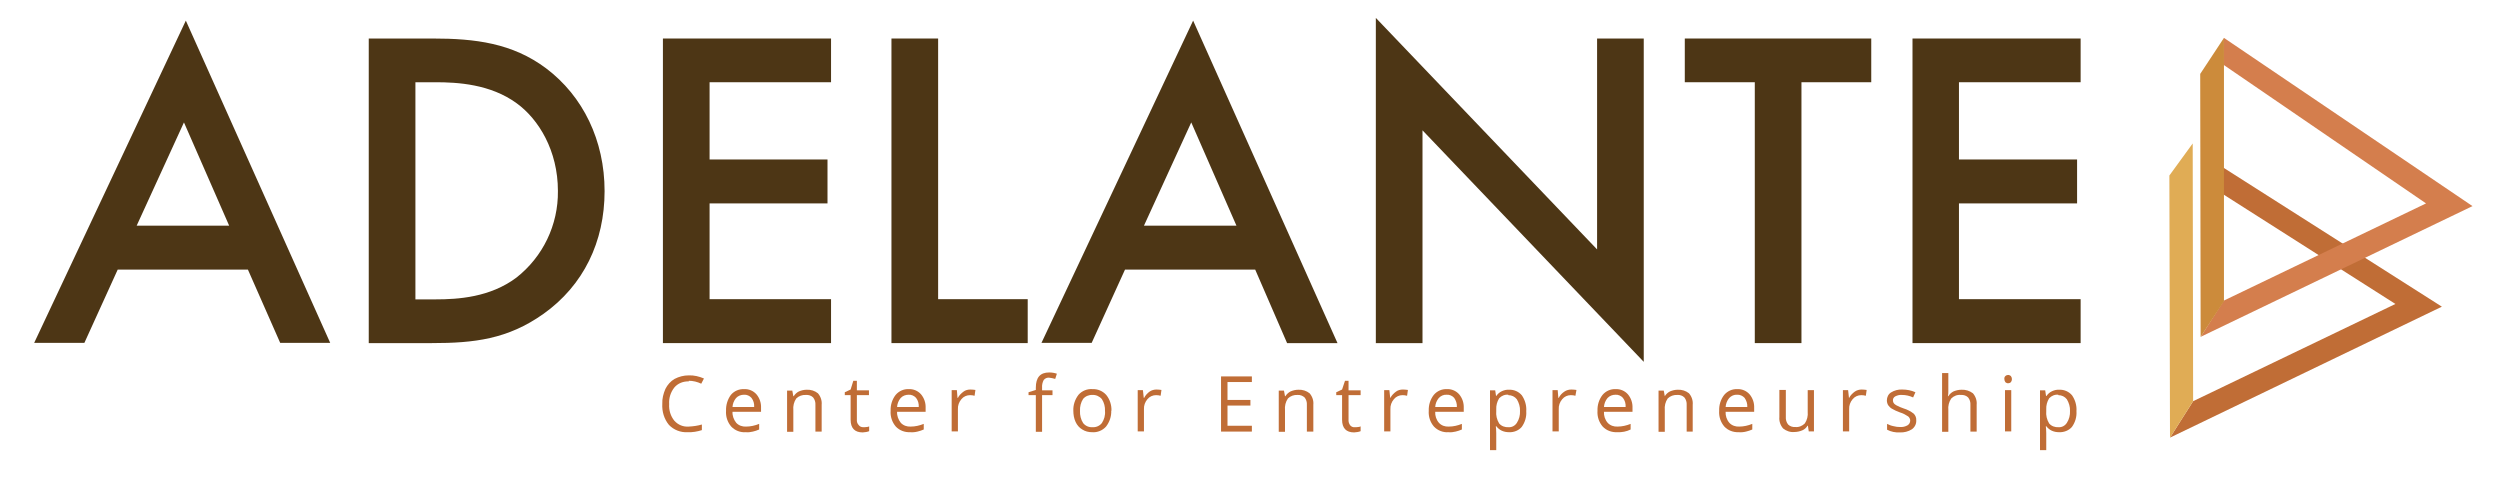 <svg width="350" height="68" viewBox="0 0 350 68" fill="none" xmlns="http://www.w3.org/2000/svg">
<path d="M32.083 31.595L25.754 17.138L19.133 31.595H32.083ZM34.708 37.745H16.479L11.812 48.005H4.783L26.017 2.885L46.229 48.005H39.229L34.708 37.745Z" fill="#4D3615"/>
<path d="M58.129 41.913H60.958C64.167 41.913 68.6 41.622 72.275 38.882C76.008 35.967 78.167 31.479 78.108 26.728C78.108 21.102 75.425 16.701 72.333 14.457C68.658 11.775 64.079 11.513 60.958 11.513H58.158V41.913H58.129ZM60.579 5.392C66.529 5.392 71.721 6.033 76.446 9.56C81.638 13.466 84.642 19.674 84.642 26.757C84.642 33.84 81.696 39.961 76.067 43.954C71.079 47.48 66.412 48.034 60.462 48.034H51.625V5.392H60.579Z" fill="#4D3615"/>
<path d="M116.346 11.513H99.341V22.327H115.85V28.477H99.341V41.884H116.346V48.034H92.808V5.392H116.346V11.513Z" fill="#4D3615"/>
<path d="M131.338 5.392V41.884H143.879V48.034H124.804V5.392H131.338Z" fill="#4D3615"/>
<path d="M173.104 31.595L166.775 17.138L160.154 31.595H173.104ZM175.729 37.745H157.5L152.833 48.005H145.804L167.038 2.885L187.25 48.034H180.192L175.729 37.745Z" fill="#4D3615"/>
<path d="M192.617 48.034V2.507L223.592 34.918V5.392H230.125V50.657L199.15 18.246V48.034H192.617Z" fill="#4D3615"/>
<path d="M252.204 11.513V48.034H245.671V11.513H235.871V5.392H261.975V11.513H252.204Z" fill="#4D3615"/>
<path d="M291.288 11.513H274.254V22.327H290.792V28.477H274.254V41.884H291.288V48.034H267.75V5.392H291.288V11.513Z" fill="#4D3615"/>
<path d="M303.8 61.267L341.862 42.934L310.071 22.706L310.041 26.436L335.358 42.555L307.037 56.166L303.8 61.267Z" fill="#C06D36"/>
<path d="M307.037 56.166L303.8 61.267L303.712 24.571L306.979 20.082L307.037 56.166Z" fill="#E0AC55"/>
<path d="M308.087 47.16L346.15 28.856L311.354 5.305L311.237 9.036L339.646 28.477L311.325 42.088L308.087 47.16Z" fill="#D47E4D"/>
<path d="M311.354 5.305L308.029 10.347L308.088 47.16L311.354 42.176V5.305Z" fill="#CC8B3B"/>
<path d="M96.425 53.397C95.666 53.368 94.908 53.66 94.412 54.243C93.887 54.913 93.625 55.729 93.683 56.574C93.625 57.42 93.887 58.265 94.412 58.906C94.937 59.489 95.666 59.781 96.425 59.722C97.037 59.693 97.679 59.606 98.262 59.431V60.218C97.621 60.422 96.95 60.538 96.279 60.509C95.287 60.568 94.325 60.189 93.654 59.489C92.983 58.673 92.662 57.624 92.721 56.545C92.691 55.817 92.866 55.117 93.158 54.447C93.45 53.864 93.887 53.368 94.441 53.048C95.054 52.727 95.725 52.552 96.425 52.552C97.154 52.523 97.883 52.698 98.554 52.989L98.175 53.718C97.621 53.456 97.037 53.31 96.425 53.31" fill="#C06D36"/>
<path d="M104.154 55.263C103.746 55.263 103.337 55.408 103.046 55.729C102.754 56.079 102.579 56.516 102.55 56.983H105.583C105.612 56.516 105.496 56.079 105.204 55.7C104.942 55.408 104.562 55.234 104.154 55.263ZM104.417 60.509C103.658 60.568 102.9 60.276 102.375 59.722C101.85 59.11 101.587 58.323 101.646 57.507C101.617 56.72 101.85 55.933 102.317 55.292C102.783 54.738 103.454 54.447 104.183 54.476C104.825 54.447 105.467 54.709 105.904 55.205C106.342 55.729 106.575 56.4 106.546 57.099V57.653H102.55C102.521 58.207 102.725 58.76 103.075 59.198C103.425 59.577 103.95 59.751 104.446 59.722C105.087 59.722 105.7 59.577 106.283 59.343V60.13C105.992 60.247 105.7 60.364 105.408 60.422C105.058 60.509 104.737 60.538 104.417 60.509Z" fill="#C06D36"/>
<path d="M114.158 60.422V56.691C114.187 56.312 114.071 55.933 113.837 55.642C113.575 55.379 113.196 55.263 112.816 55.292C112.321 55.263 111.825 55.438 111.475 55.787C111.154 56.254 111.008 56.837 111.066 57.42V60.451H110.191V54.68H110.921L111.066 55.467H111.125C111.3 55.175 111.562 54.942 111.854 54.796C112.204 54.651 112.554 54.563 112.933 54.563C113.516 54.534 114.071 54.709 114.508 55.059C114.887 55.496 115.091 56.079 115.033 56.662V60.422H114.158Z" fill="#C06D36"/>
<path d="M120.866 59.81C121.012 59.81 121.158 59.81 121.333 59.781C121.45 59.781 121.566 59.751 121.683 59.693V60.364C121.537 60.422 121.421 60.451 121.275 60.48C121.1 60.509 120.954 60.509 120.779 60.538C119.671 60.538 119.087 59.956 119.087 58.76V55.321H118.271V54.913L119.087 54.534L119.466 53.31H119.962V54.651H121.654V55.321H119.962V58.731C119.933 59.023 120.021 59.314 120.225 59.518C120.371 59.722 120.604 59.81 120.866 59.81Z" fill="#C06D36"/>
<path d="M127.196 55.263C126.787 55.263 126.379 55.408 126.087 55.729C125.796 56.079 125.621 56.516 125.591 56.983H128.625C128.654 56.516 128.537 56.079 128.246 55.7C127.983 55.408 127.604 55.234 127.196 55.263ZM127.429 60.509C126.671 60.538 125.941 60.276 125.416 59.722C124.891 59.11 124.629 58.323 124.687 57.507C124.658 56.72 124.891 55.933 125.387 55.292C125.854 54.738 126.525 54.447 127.225 54.476C127.866 54.447 128.508 54.709 128.946 55.205C129.383 55.729 129.616 56.4 129.587 57.099V57.653H125.591C125.562 58.207 125.766 58.76 126.116 59.198C126.466 59.577 126.991 59.751 127.487 59.722C128.129 59.722 128.741 59.577 129.325 59.343V60.13C129.033 60.247 128.741 60.364 128.45 60.422C128.1 60.509 127.75 60.538 127.429 60.509Z" fill="#C06D36"/>
<path d="M135.858 54.534C136.091 54.534 136.325 54.563 136.558 54.592L136.441 55.408C136.237 55.35 136.033 55.321 135.8 55.321C135.333 55.321 134.895 55.525 134.604 55.875C134.254 56.283 134.079 56.778 134.108 57.303V60.393H133.233V54.621H133.962L134.05 55.7H134.108C134.283 55.35 134.575 55.059 134.895 54.825C135.158 54.621 135.508 54.534 135.858 54.534Z" fill="#C06D36"/>
<path d="M147.35 55.321H145.891V60.451H145.016V55.321H143.996V54.913L145.016 54.592V54.272C145.016 52.844 145.629 52.144 146.883 52.144C147.262 52.144 147.612 52.202 147.962 52.319L147.729 53.048C147.437 52.96 147.146 52.902 146.854 52.873C146.562 52.844 146.3 52.989 146.125 53.193C145.95 53.514 145.862 53.893 145.891 54.272V54.651H147.35V55.321Z" fill="#C06D36"/>
<path d="M151.2 57.536C151.171 58.119 151.316 58.731 151.637 59.227C151.958 59.635 152.454 59.839 152.95 59.81C153.446 59.839 153.941 59.635 154.262 59.227C154.583 58.731 154.758 58.148 154.7 57.536C154.729 56.953 154.583 56.37 154.262 55.875C153.941 55.496 153.446 55.263 152.95 55.292C152.454 55.263 151.958 55.467 151.637 55.846C151.316 56.341 151.171 56.924 151.2 57.536ZM155.575 57.507C155.604 58.294 155.341 59.081 154.846 59.722C154.35 60.276 153.621 60.568 152.891 60.509C152.396 60.509 151.929 60.393 151.521 60.13C151.112 59.897 150.791 59.518 150.587 59.081C150.354 58.586 150.266 58.032 150.266 57.478C150.237 56.691 150.5 55.904 150.996 55.263C151.491 54.709 152.221 54.417 152.95 54.476C153.679 54.447 154.379 54.738 154.875 55.292C155.371 55.904 155.633 56.691 155.604 57.507" fill="#C06D36"/>
<path d="M161.904 54.534C162.137 54.534 162.37 54.563 162.604 54.592L162.487 55.408C162.283 55.35 162.079 55.321 161.845 55.321C161.379 55.321 160.941 55.525 160.65 55.875C160.3 56.283 160.125 56.778 160.154 57.303V60.393H159.279V54.621H160.008L160.125 55.7H160.183C160.358 55.35 160.62 55.059 160.941 54.825C161.233 54.621 161.583 54.534 161.904 54.534Z" fill="#C06D36"/>
<path d="M175.262 60.422H170.946V52.698H175.262V53.485H171.85V55.992H175.058V56.779H171.85V59.606H175.262V60.422Z" fill="#C06D36"/>
<path d="M182.962 60.422V56.691C182.992 56.312 182.875 55.933 182.642 55.642C182.379 55.408 182.029 55.263 181.65 55.292C181.154 55.263 180.658 55.438 180.308 55.787C179.987 56.254 179.842 56.837 179.9 57.42V60.451H179.025V54.68H179.754L179.9 55.467H179.958C180.133 55.175 180.396 54.942 180.687 54.796C181.037 54.651 181.387 54.563 181.767 54.563C182.35 54.534 182.904 54.709 183.342 55.059C183.721 55.496 183.925 56.079 183.867 56.662V60.422H182.962Z" fill="#C06D36"/>
<path d="M189.671 59.81C189.816 59.81 189.962 59.81 190.137 59.781C190.254 59.781 190.371 59.751 190.487 59.693V60.364C190.341 60.422 190.225 60.451 190.079 60.48C189.904 60.509 189.758 60.509 189.583 60.538C188.475 60.538 187.891 59.956 187.891 58.76V55.321H187.075V54.913L187.891 54.534L188.3 53.31H188.796V54.651H190.487V55.321H188.796V58.731C188.766 59.023 188.854 59.314 189.029 59.547C189.175 59.722 189.408 59.839 189.671 59.81Z" fill="#C06D36"/>
<path d="M196.408 54.534C196.642 54.534 196.875 54.563 197.108 54.592L196.992 55.408C196.787 55.35 196.554 55.321 196.35 55.321C195.883 55.321 195.446 55.525 195.154 55.875C194.804 56.283 194.629 56.778 194.658 57.303V60.393H193.783V54.621H194.512L194.629 55.7H194.658C194.833 55.35 195.125 55.059 195.446 54.825C195.708 54.621 196.058 54.534 196.408 54.534Z" fill="#C06D36"/>
<path d="M202.533 55.263C202.125 55.234 201.716 55.408 201.425 55.729C201.133 56.079 200.958 56.516 200.929 56.983H203.962C203.991 56.516 203.845 56.079 203.583 55.7C203.32 55.408 202.941 55.234 202.533 55.263ZM202.795 60.509C202.037 60.568 201.279 60.276 200.754 59.722C200.229 59.11 199.966 58.323 200.025 57.507C199.995 56.72 200.229 55.933 200.725 55.292C201.191 54.738 201.862 54.447 202.562 54.476C203.204 54.447 203.845 54.709 204.283 55.205C204.72 55.729 204.954 56.4 204.925 57.099V57.653H200.929C200.9 58.207 201.075 58.76 201.454 59.198C201.804 59.577 202.3 59.751 202.825 59.722C203.466 59.722 204.079 59.577 204.662 59.343V60.13C204.37 60.247 204.079 60.364 203.787 60.422C203.437 60.509 203.116 60.538 202.795 60.509Z" fill="#C06D36"/>
<path d="M211.166 55.263C210.7 55.204 210.204 55.408 209.883 55.758C209.591 56.225 209.445 56.778 209.475 57.332V57.536C209.416 58.148 209.562 58.76 209.883 59.285C210.204 59.664 210.7 59.839 211.195 59.81C211.662 59.839 212.1 59.606 212.362 59.198C212.683 58.702 212.829 58.119 212.8 57.536C212.829 56.953 212.654 56.4 212.362 55.904C212.07 55.525 211.633 55.321 211.166 55.321M211.283 60.509C210.933 60.509 210.583 60.451 210.262 60.305C209.941 60.159 209.679 59.926 209.475 59.664H209.416C209.445 59.984 209.475 60.305 209.475 60.626V63.016H208.6V54.651H209.329L209.445 55.438H209.475C209.679 55.146 209.941 54.913 210.262 54.767C210.583 54.621 210.933 54.534 211.283 54.563C211.954 54.534 212.625 54.825 213.062 55.35C213.5 55.991 213.733 56.778 213.675 57.565C213.733 58.352 213.5 59.139 213.033 59.781C212.625 60.247 211.983 60.538 211.283 60.509Z" fill="#C06D36"/>
<path d="M220.004 54.534C220.237 54.534 220.47 54.563 220.704 54.592L220.558 55.408C220.354 55.35 220.15 55.321 219.916 55.321C219.45 55.321 219.012 55.525 218.72 55.875C218.37 56.283 218.195 56.778 218.225 57.303V60.393H217.35V54.621H218.079L218.166 55.7H218.225C218.4 55.35 218.662 55.059 219.012 54.825C219.304 54.621 219.654 54.534 220.004 54.534Z" fill="#C06D36"/>
<path d="M226.158 55.263C225.75 55.263 225.341 55.408 225.05 55.729C224.758 56.079 224.583 56.516 224.554 56.983H227.587C227.616 56.516 227.5 56.079 227.208 55.7C226.945 55.408 226.566 55.234 226.158 55.263ZM226.391 60.509C225.633 60.538 224.904 60.276 224.379 59.722C223.854 59.11 223.591 58.323 223.65 57.507C223.62 56.72 223.854 55.933 224.35 55.292C224.816 54.738 225.487 54.447 226.187 54.476C226.829 54.447 227.47 54.709 227.908 55.205C228.345 55.729 228.579 56.4 228.55 57.099V57.653H224.554C224.525 58.207 224.7 58.76 225.079 59.198C225.429 59.577 225.954 59.751 226.45 59.722C227.091 59.722 227.704 59.577 228.287 59.343V60.13C227.704 60.422 227.062 60.538 226.391 60.509Z" fill="#C06D36"/>
<path d="M236.133 60.422V56.691C236.162 56.312 236.046 55.933 235.812 55.642C235.55 55.379 235.171 55.263 234.821 55.292C234.325 55.263 233.829 55.438 233.479 55.787C233.158 56.254 233.012 56.837 233.071 57.42V60.451H232.196V54.68H232.925L233.071 55.467C233.246 55.175 233.508 54.942 233.8 54.796C234.15 54.651 234.5 54.563 234.879 54.563C235.462 54.534 236.017 54.709 236.454 55.059C236.833 55.496 237.037 56.079 236.979 56.662V60.422H236.133Z" fill="#C06D36"/>
<path d="M243.192 55.263C242.783 55.234 242.375 55.408 242.083 55.729C241.792 56.079 241.617 56.516 241.587 56.983H244.621C244.65 56.516 244.504 56.079 244.242 55.7C243.979 55.408 243.571 55.234 243.192 55.263ZM243.425 60.509C242.667 60.538 241.937 60.276 241.412 59.722C240.887 59.11 240.625 58.323 240.683 57.507C240.654 56.72 240.887 55.933 241.383 55.292C241.85 54.738 242.521 54.447 243.221 54.476C243.862 54.447 244.504 54.709 244.942 55.205C245.379 55.729 245.612 56.4 245.583 57.099V57.653H241.587C241.558 58.207 241.733 58.76 242.112 59.198C242.462 59.577 242.987 59.751 243.483 59.722C244.125 59.722 244.737 59.577 245.321 59.343V60.13C245.029 60.247 244.737 60.364 244.446 60.422C244.096 60.509 243.746 60.538 243.425 60.509Z" fill="#C06D36"/>
<path d="M250.017 54.622V58.382C249.987 58.76 250.104 59.139 250.337 59.431C250.6 59.693 250.979 59.81 251.329 59.781C251.825 59.839 252.321 59.635 252.671 59.285C252.992 58.819 253.137 58.236 253.079 57.653V54.622H253.954V60.393H253.225L253.108 59.606H253.05C252.875 59.897 252.612 60.13 252.321 60.247C251.971 60.393 251.592 60.48 251.212 60.48C250.629 60.538 250.075 60.334 249.637 59.985C249.258 59.547 249.054 58.965 249.112 58.382V54.592H250.017V54.622Z" fill="#C06D36"/>
<path d="M260.633 54.534C260.867 54.534 261.1 54.563 261.333 54.592L261.217 55.408C261.012 55.35 260.779 55.321 260.575 55.321C260.108 55.321 259.671 55.525 259.379 55.875C259.029 56.283 258.854 56.778 258.883 57.303V60.393H258.008V54.621H258.737L258.854 55.7H258.883C259.058 55.35 259.35 55.059 259.671 54.825C259.962 54.621 260.312 54.534 260.633 54.534Z" fill="#C06D36"/>
<path d="M268.275 58.848C268.304 59.343 268.07 59.81 267.662 60.101C267.166 60.422 266.554 60.568 265.97 60.538C265.358 60.568 264.745 60.451 264.191 60.159V59.343C264.483 59.489 264.775 59.606 265.095 59.664C265.387 59.751 265.708 59.781 266 59.781C266.379 59.81 266.729 59.722 267.05 59.547C267.283 59.402 267.429 59.168 267.429 58.877C267.429 58.644 267.312 58.44 267.137 58.294C266.787 58.061 266.408 57.857 266 57.74C265.591 57.594 265.212 57.42 264.862 57.216C264.658 57.099 264.483 56.924 264.337 56.72C264.22 56.516 264.162 56.283 264.162 56.05C264.162 55.612 264.366 55.175 264.745 54.942C265.212 54.651 265.766 54.505 266.32 54.534C266.962 54.534 267.575 54.651 268.158 54.913L267.837 55.642C267.341 55.408 266.816 55.292 266.262 55.292C265.941 55.263 265.62 55.35 265.329 55.496C265.125 55.612 265.008 55.816 265.008 56.021C265.008 56.166 265.037 56.312 265.125 56.429C265.212 56.574 265.358 56.662 265.504 56.749C265.825 56.924 266.175 57.07 266.525 57.186C267.02 57.332 267.516 57.594 267.925 57.915C268.158 58.148 268.304 58.498 268.275 58.848Z" fill="#C06D36"/>
<path d="M275.858 60.422V56.691C275.887 56.312 275.771 55.933 275.537 55.642C275.275 55.379 274.896 55.263 274.517 55.292C274.021 55.234 273.525 55.438 273.175 55.787C272.854 56.254 272.708 56.837 272.767 57.42V60.451H271.892V52.231H272.767V54.738C272.767 54.971 272.767 55.234 272.708 55.467H272.767C272.942 55.175 273.204 54.942 273.496 54.796C273.846 54.651 274.225 54.563 274.604 54.563C275.187 54.534 275.742 54.709 276.208 55.059C276.587 55.496 276.792 56.079 276.733 56.662V60.422H275.858Z" fill="#C06D36"/>
<path d="M281.575 60.393H280.7V54.621H281.575V60.393ZM280.612 53.077C280.583 52.902 280.642 52.756 280.758 52.639C280.846 52.552 280.992 52.494 281.137 52.494C281.283 52.494 281.4 52.552 281.517 52.639C281.721 52.902 281.721 53.252 281.517 53.514C281.429 53.601 281.283 53.66 281.137 53.66C280.992 53.66 280.875 53.601 280.758 53.514C280.671 53.397 280.612 53.222 280.612 53.077Z" fill="#C06D36"/>
<path d="M288.166 55.263C287.7 55.204 287.204 55.408 286.883 55.758C286.591 56.225 286.445 56.778 286.475 57.332V57.536C286.416 58.148 286.562 58.76 286.883 59.285C287.204 59.664 287.7 59.839 288.195 59.81C288.662 59.839 289.1 59.606 289.362 59.198C289.683 58.702 289.829 58.119 289.8 57.536C289.829 56.953 289.654 56.4 289.362 55.904C289.07 55.525 288.633 55.321 288.166 55.321M288.283 60.509C287.933 60.509 287.583 60.451 287.262 60.305C286.941 60.159 286.679 59.926 286.475 59.664H286.416C286.445 59.984 286.475 60.305 286.475 60.626V63.016H285.6V54.651H286.329L286.445 55.438H286.504C286.708 55.146 286.97 54.913 287.291 54.767C287.612 54.621 287.962 54.534 288.312 54.563C288.983 54.534 289.654 54.825 290.091 55.35C290.529 55.991 290.762 56.778 290.704 57.565C290.762 58.352 290.529 59.139 290.062 59.781C289.654 60.247 288.983 60.538 288.283 60.509Z" fill="#C06D36"/>
</svg>
